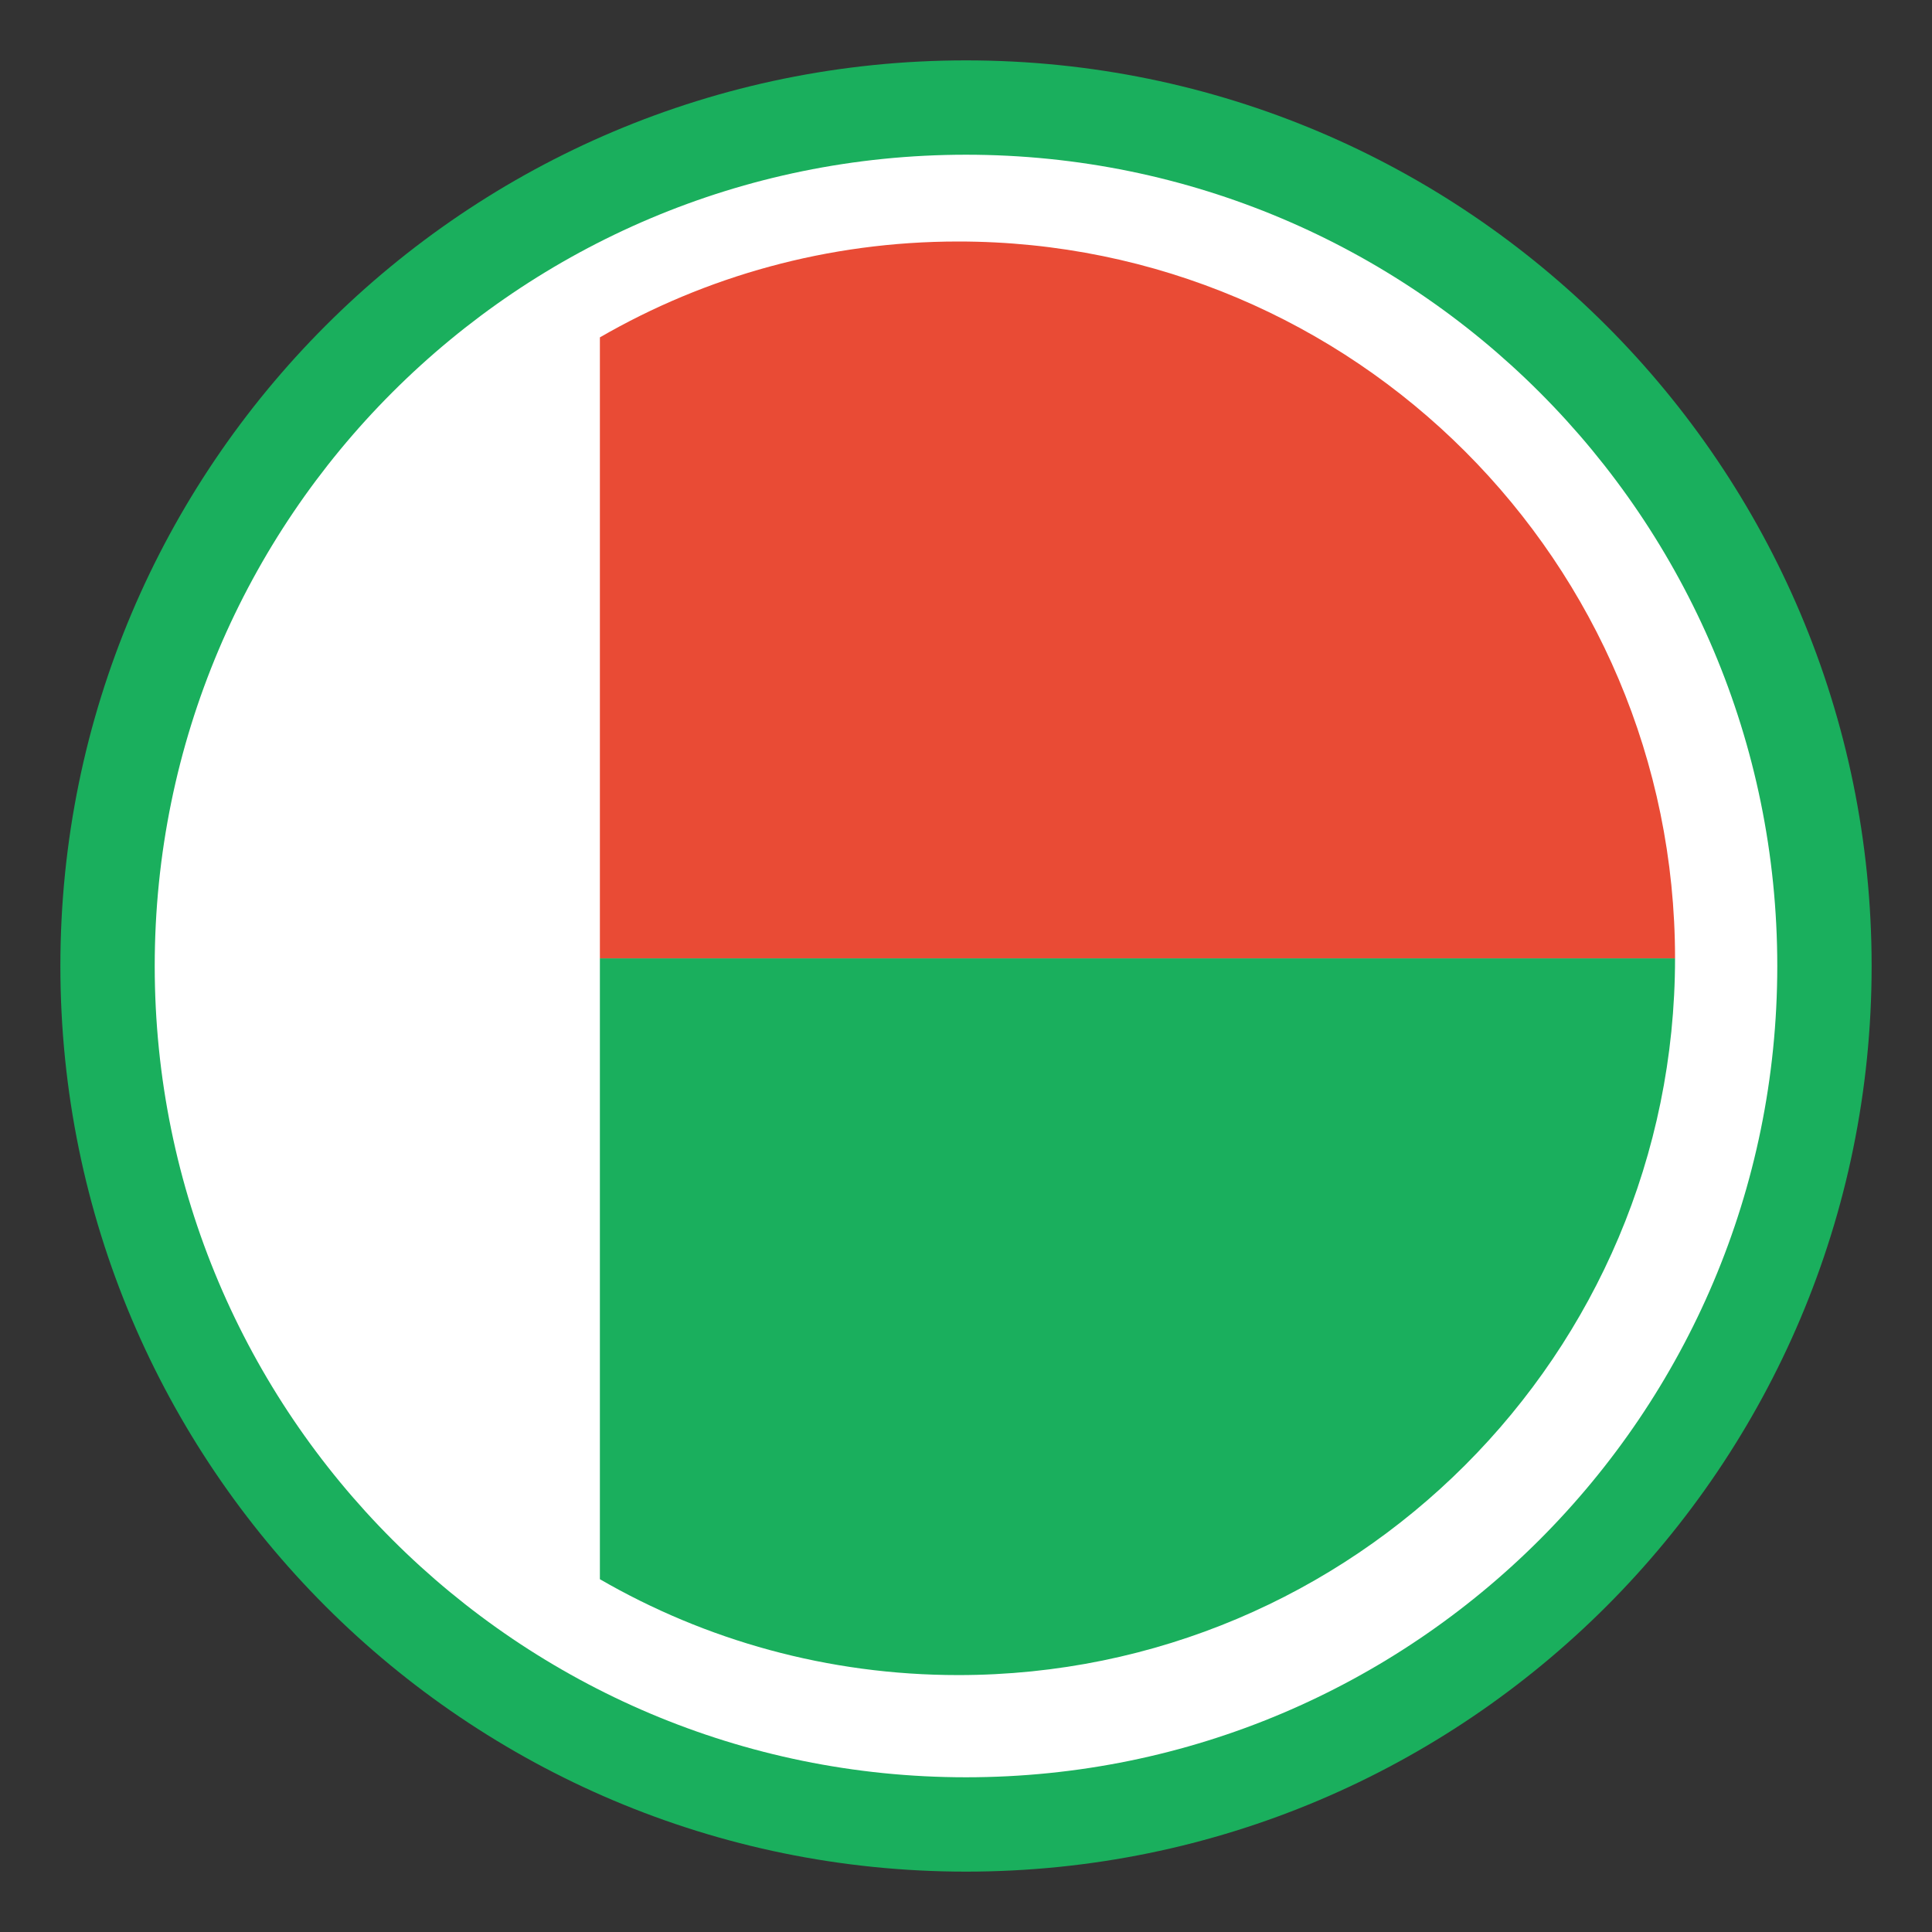 <svg width="48" height="48" viewBox="0 0 48 48" fill="none" xmlns="http://www.w3.org/2000/svg">
<rect x="0" y="0" width="48" height="48" fill="#333333" stroke="none"/>
<path d="M24 46.5C36.426 46.5 46.5 36.426 46.5 24C46.5 11.574 36.426 1.5 24 1.5C11.574 1.5 1.5 11.574 1.5 24C1.5 36.426 11.574 46.5 24 46.5Z" fill="#1AAF5D"/>
<path d="M24 44.156C35.132 44.156 44.156 35.132 44.156 24C44.156 12.868 35.132 3.844 24 3.844C12.868 3.844 3.844 12.868 3.844 24C3.844 35.132 12.868 44.156 24 44.156Z" fill="white"/>
<path d="M23.808 41.617C33.643 41.617 41.616 33.644 41.616 23.809C41.616 13.973 33.643 6 23.808 6C13.973 6 6 13.973 6 23.809C6 33.644 13.973 41.617 23.808 41.617Z" fill="white"/>
<path fill-rule="evenodd" clip-rule="evenodd" d="M14.904 39.235V23.809H41.616C41.616 33.644 33.643 41.617 23.808 41.617C20.564 41.617 17.524 40.75 14.904 39.235Z" fill="#1AAF5D"/>
<path fill-rule="evenodd" clip-rule="evenodd" d="M14.904 8.382V23.809H41.616C41.616 13.973 33.643 6 23.808 6C20.564 6 17.524 6.867 14.904 8.382Z" fill="#E94B35"/>
</svg>
